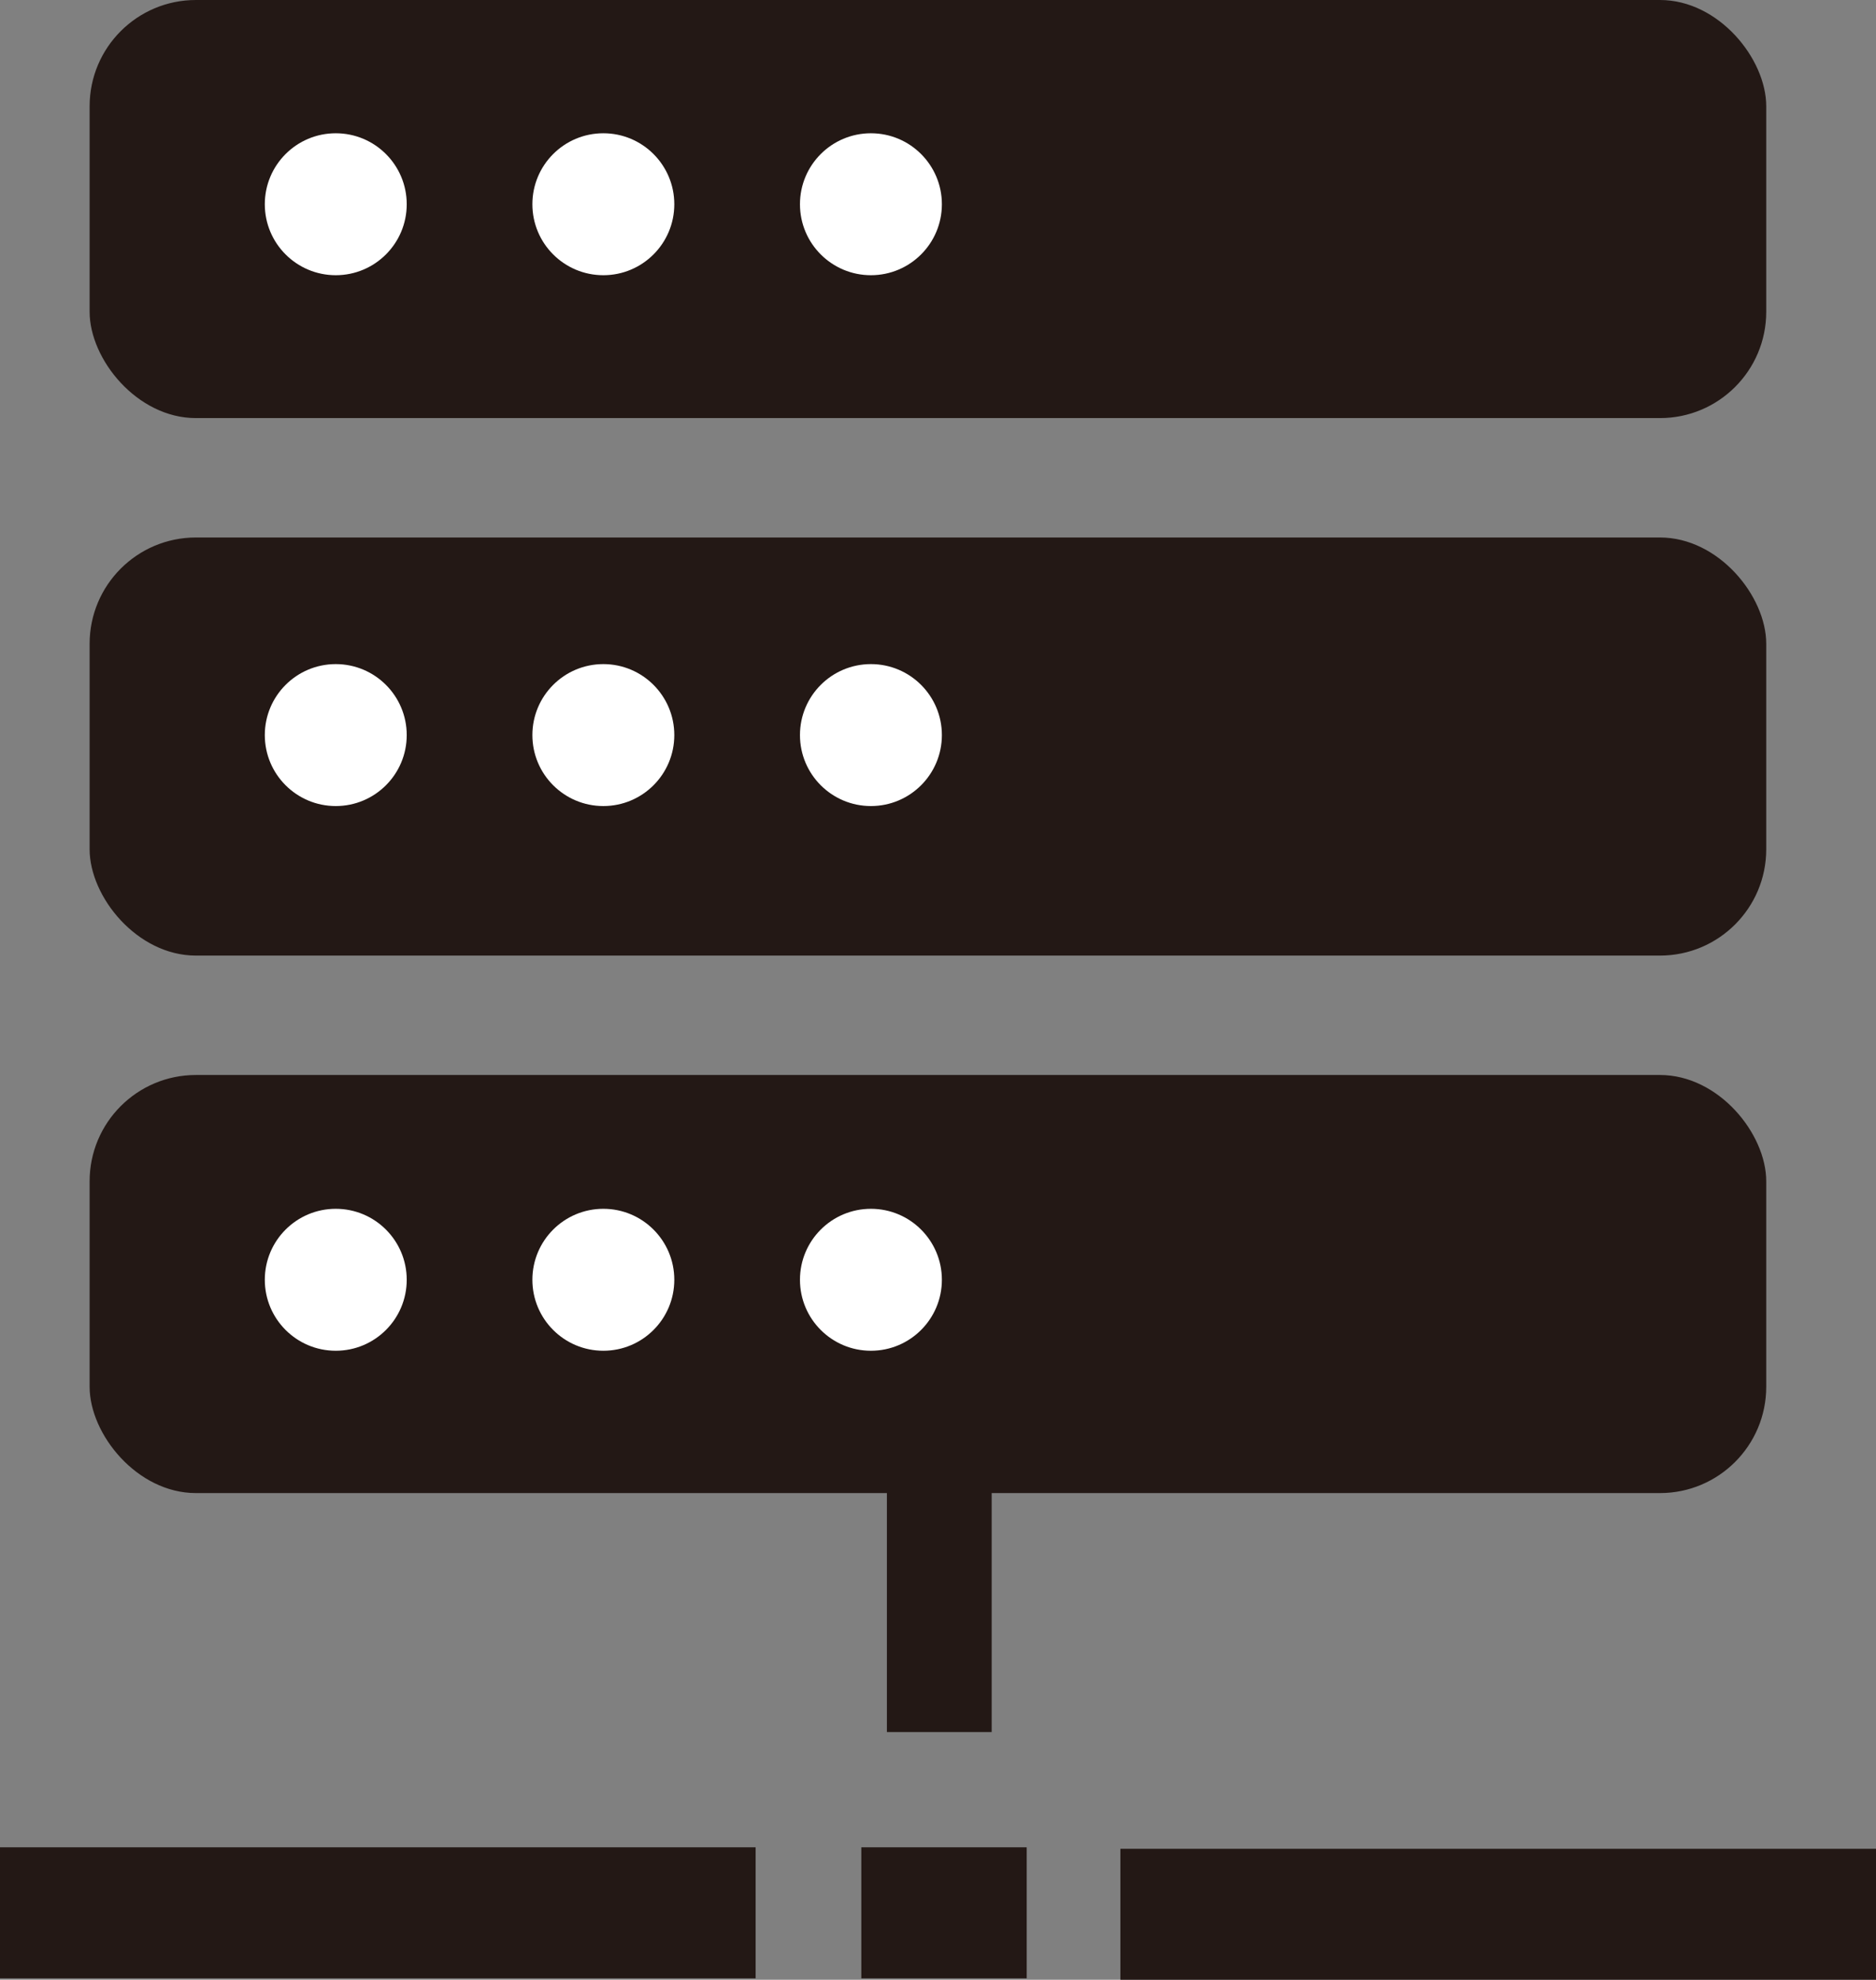 <?xml version="1.0" encoding="UTF-8"?>
<svg id="_レイヤー_2" data-name="レイヤー_2" xmlns="http://www.w3.org/2000/svg" viewBox="0 0 101.52 107.11">
  <rect x="0" y="0" width="101.52" height="107.11" fill="#808080" stroke="none"/>
  <defs>
    <style>
      .cls-1 {
        stroke-width: 5.67px;
      }

      .cls-1, .cls-2 {
        stroke: #231815;
        stroke-miterlimit: 10;
      }

      .cls-1, .cls-2, .cls-3 {
        fill: #fff;
      }

      .cls-2 {
        stroke-width: 7.09px;
      }

      .cls-4 {
        fill: #231815;
      }
    </style>
  </defs>
  <g id="_レイヤー_1-2" data-name="レイヤー_1">
    <g>
      <rect class="cls-4" x="4.85" y="0" width="90.73" height="22.62" rx="5.75" ry="5.75"/>
      <rect class="cls-4" x="4.85" y="29.08" width="90.73" height="22.62" rx="5.75" ry="5.75"/>
      <rect class="cls-4" x="4.85" y="58.16" width="90.73" height="22.62" rx="5.75" ry="5.75"/>
      <line class="cls-1" x1="50.83" y1="93.71" x2="50.83" y2="70.1"/>
      <g>
        <line class="cls-2" x1="40.89" y1="103.49" y2="103.49"/>
        <line class="cls-2" x1="55.56" y1="103.49" x2="46.61" y2="103.49"/>
        <line class="cls-2" x1="101.52" y1="103.57" x2="60.63" y2="103.57"/>
      </g>
      <circle class="cls-3" cx="18.17" cy="11.05" r="3.84"/>
      <circle class="cls-3" cx="32.65" cy="11.05" r="3.84"/>
      <circle class="cls-3" cx="47.13" cy="11.05" r="3.84"/>
      <circle class="cls-3" cx="18.17" cy="39.77" r="3.84"/>
      <circle class="cls-3" cx="32.65" cy="39.77" r="3.84"/>
      <circle class="cls-3" cx="47.13" cy="39.77" r="3.84"/>
      <circle class="cls-3" cx="18.17" cy="69.24" r="3.84"/>
      <circle class="cls-3" cx="32.65" cy="69.24" r="3.84"/>
      <circle class="cls-3" cx="47.13" cy="69.24" r="3.84"/>
    </g>
  </g>
</svg>